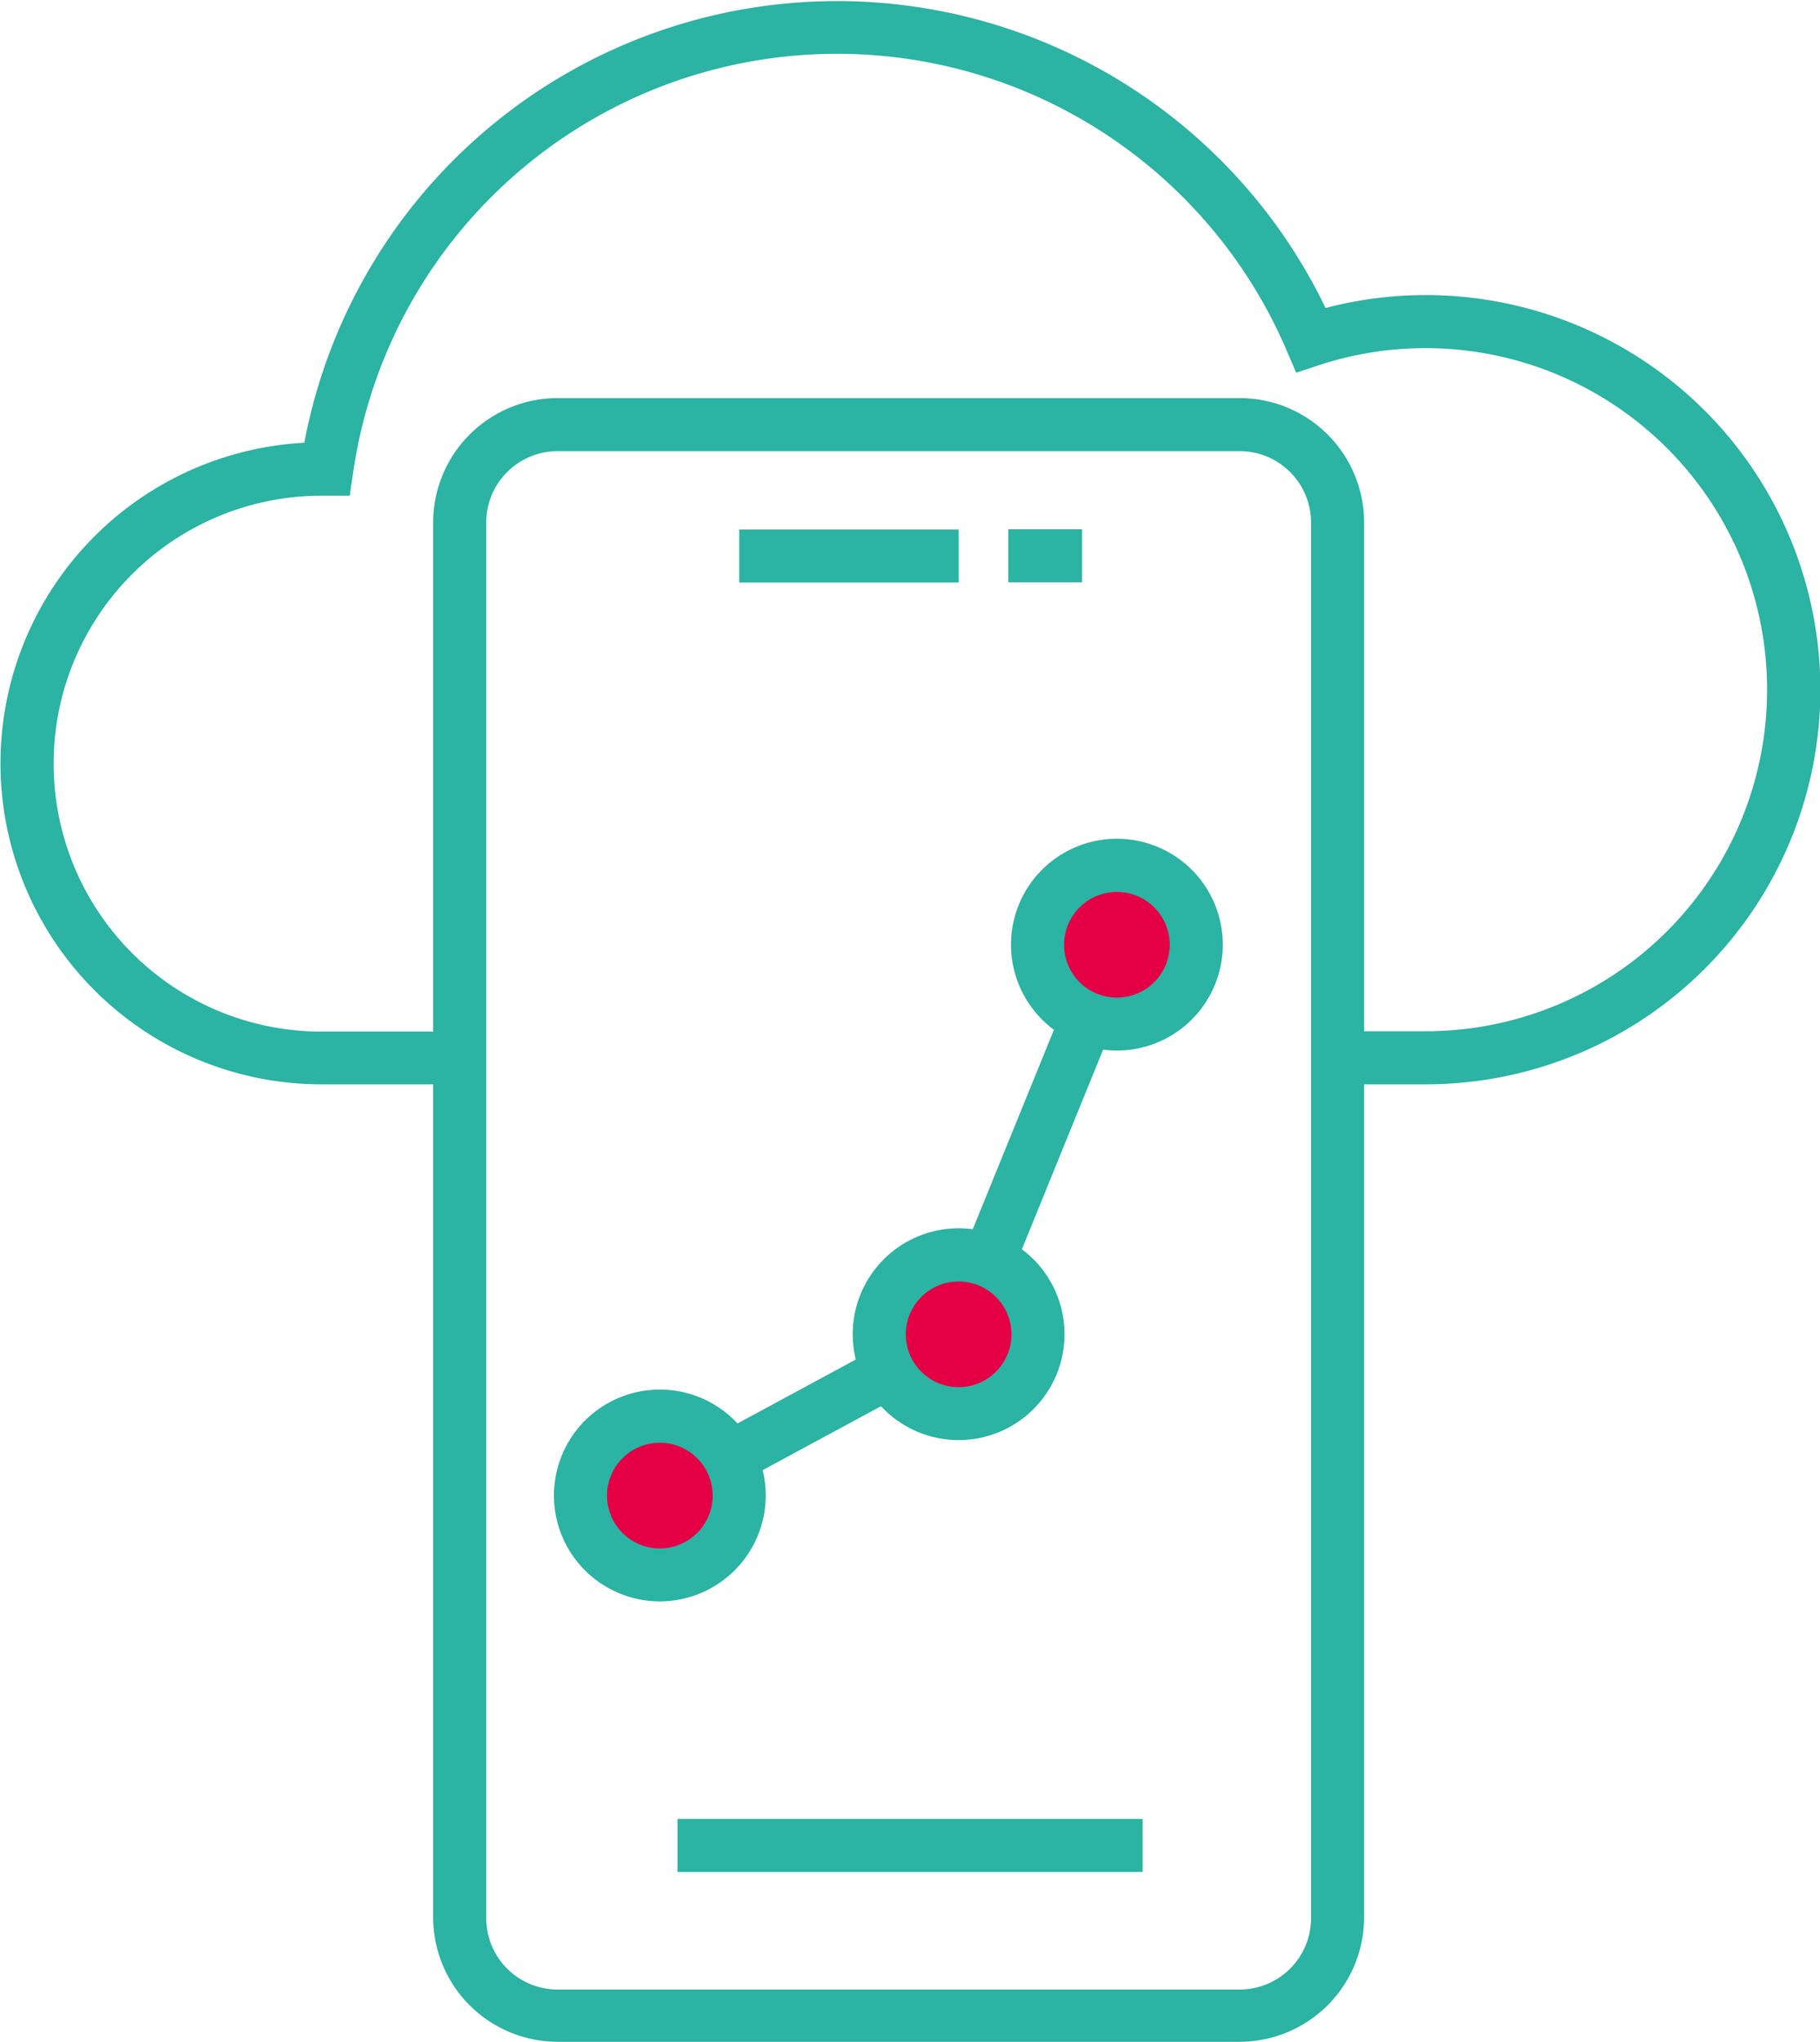 <svg xmlns="http://www.w3.org/2000/svg" viewBox="0 0 157.77 177.03"><defs><style>.cls-1{fill:#2bb3a4;}.cls-2{fill:#e50046;}</style></defs><g id="Livello_2" data-name="Livello 2"><g id="Livello_2-2" data-name="Livello 2"><path class="cls-1" d="M123.56,94H116v-4.6h7.61a29.61,29.61,0,1,0-9.25-57.75l-2,.66-.83-1.94a42.39,42.39,0,0,0-80.92,10.6l-.29,2-2.1,0h-.34a23.23,23.23,0,0,0,0,46.46h12V94h-12a27.83,27.83,0,0,1-1.5-55.62,47,47,0,0,1,88.53-11.68,34.21,34.21,0,1,1,8.7,67.3"></path><path class="cls-1" d="M107.47,177H48.34a10.8,10.8,0,0,1-10.79-10.78v-121A10.79,10.79,0,0,1,48.34,34.51h59.13a10.79,10.79,0,0,1,10.78,10.78v121A10.8,10.8,0,0,1,107.47,177M48.34,39.11a6.19,6.19,0,0,0-6.19,6.18v121a6.19,6.19,0,0,0,6.19,6.18h59.13a6.19,6.19,0,0,0,6.18-6.18v-121a6.19,6.19,0,0,0-6.18-6.18Z"></path><rect class="cls-1" x="58.73" y="157.68" width="40.32" height="4.6"></rect><rect class="cls-1" x="64.08" y="45.9" width="19.02" height="4.6"></rect><rect class="cls-1" x="87.41" y="45.88" width="6.39" height="4.6"></rect><rect class="cls-1" x="78.62" y="96.48" width="22.71" height="4.6" transform="translate(-35.43 144.89) rotate(-67.86)"></rect><rect class="cls-1" x="62.32" y="120.35" width="15.68" height="4.6" transform="translate(-49.86 48.08) rotate(-28.38)"></rect><path class="cls-2" d="M64.08,129.65a6.88,6.88,0,1,1-6.87-6.88,6.88,6.88,0,0,1,6.87,6.88"></path><path class="cls-1" d="M57.21,138.82a9.18,9.18,0,1,1,9.17-9.17,9.19,9.19,0,0,1-9.17,9.17m0-13.75a4.58,4.58,0,1,0,4.57,4.58,4.58,4.58,0,0,0-4.57-4.58"></path><path class="cls-2" d="M90,115.66a6.88,6.88,0,1,1-6.88-6.87A6.88,6.88,0,0,1,90,115.66"></path><path class="cls-1" d="M83.1,124.84a9.18,9.18,0,1,1,9.18-9.18,9.18,9.18,0,0,1-9.18,9.18m0-13.75a4.58,4.58,0,1,0,4.58,4.57,4.58,4.58,0,0,0-4.58-4.57"></path><path class="cls-2" d="M103.73,81.89A6.88,6.88,0,1,1,96.85,75a6.88,6.88,0,0,1,6.88,6.87"></path><path class="cls-1" d="M96.85,91.07A9.18,9.18,0,1,1,106,81.89a9.18,9.18,0,0,1-9.18,9.18m0-13.75a4.58,4.58,0,1,0,4.58,4.57,4.58,4.58,0,0,0-4.58-4.57"></path></g></g></svg>